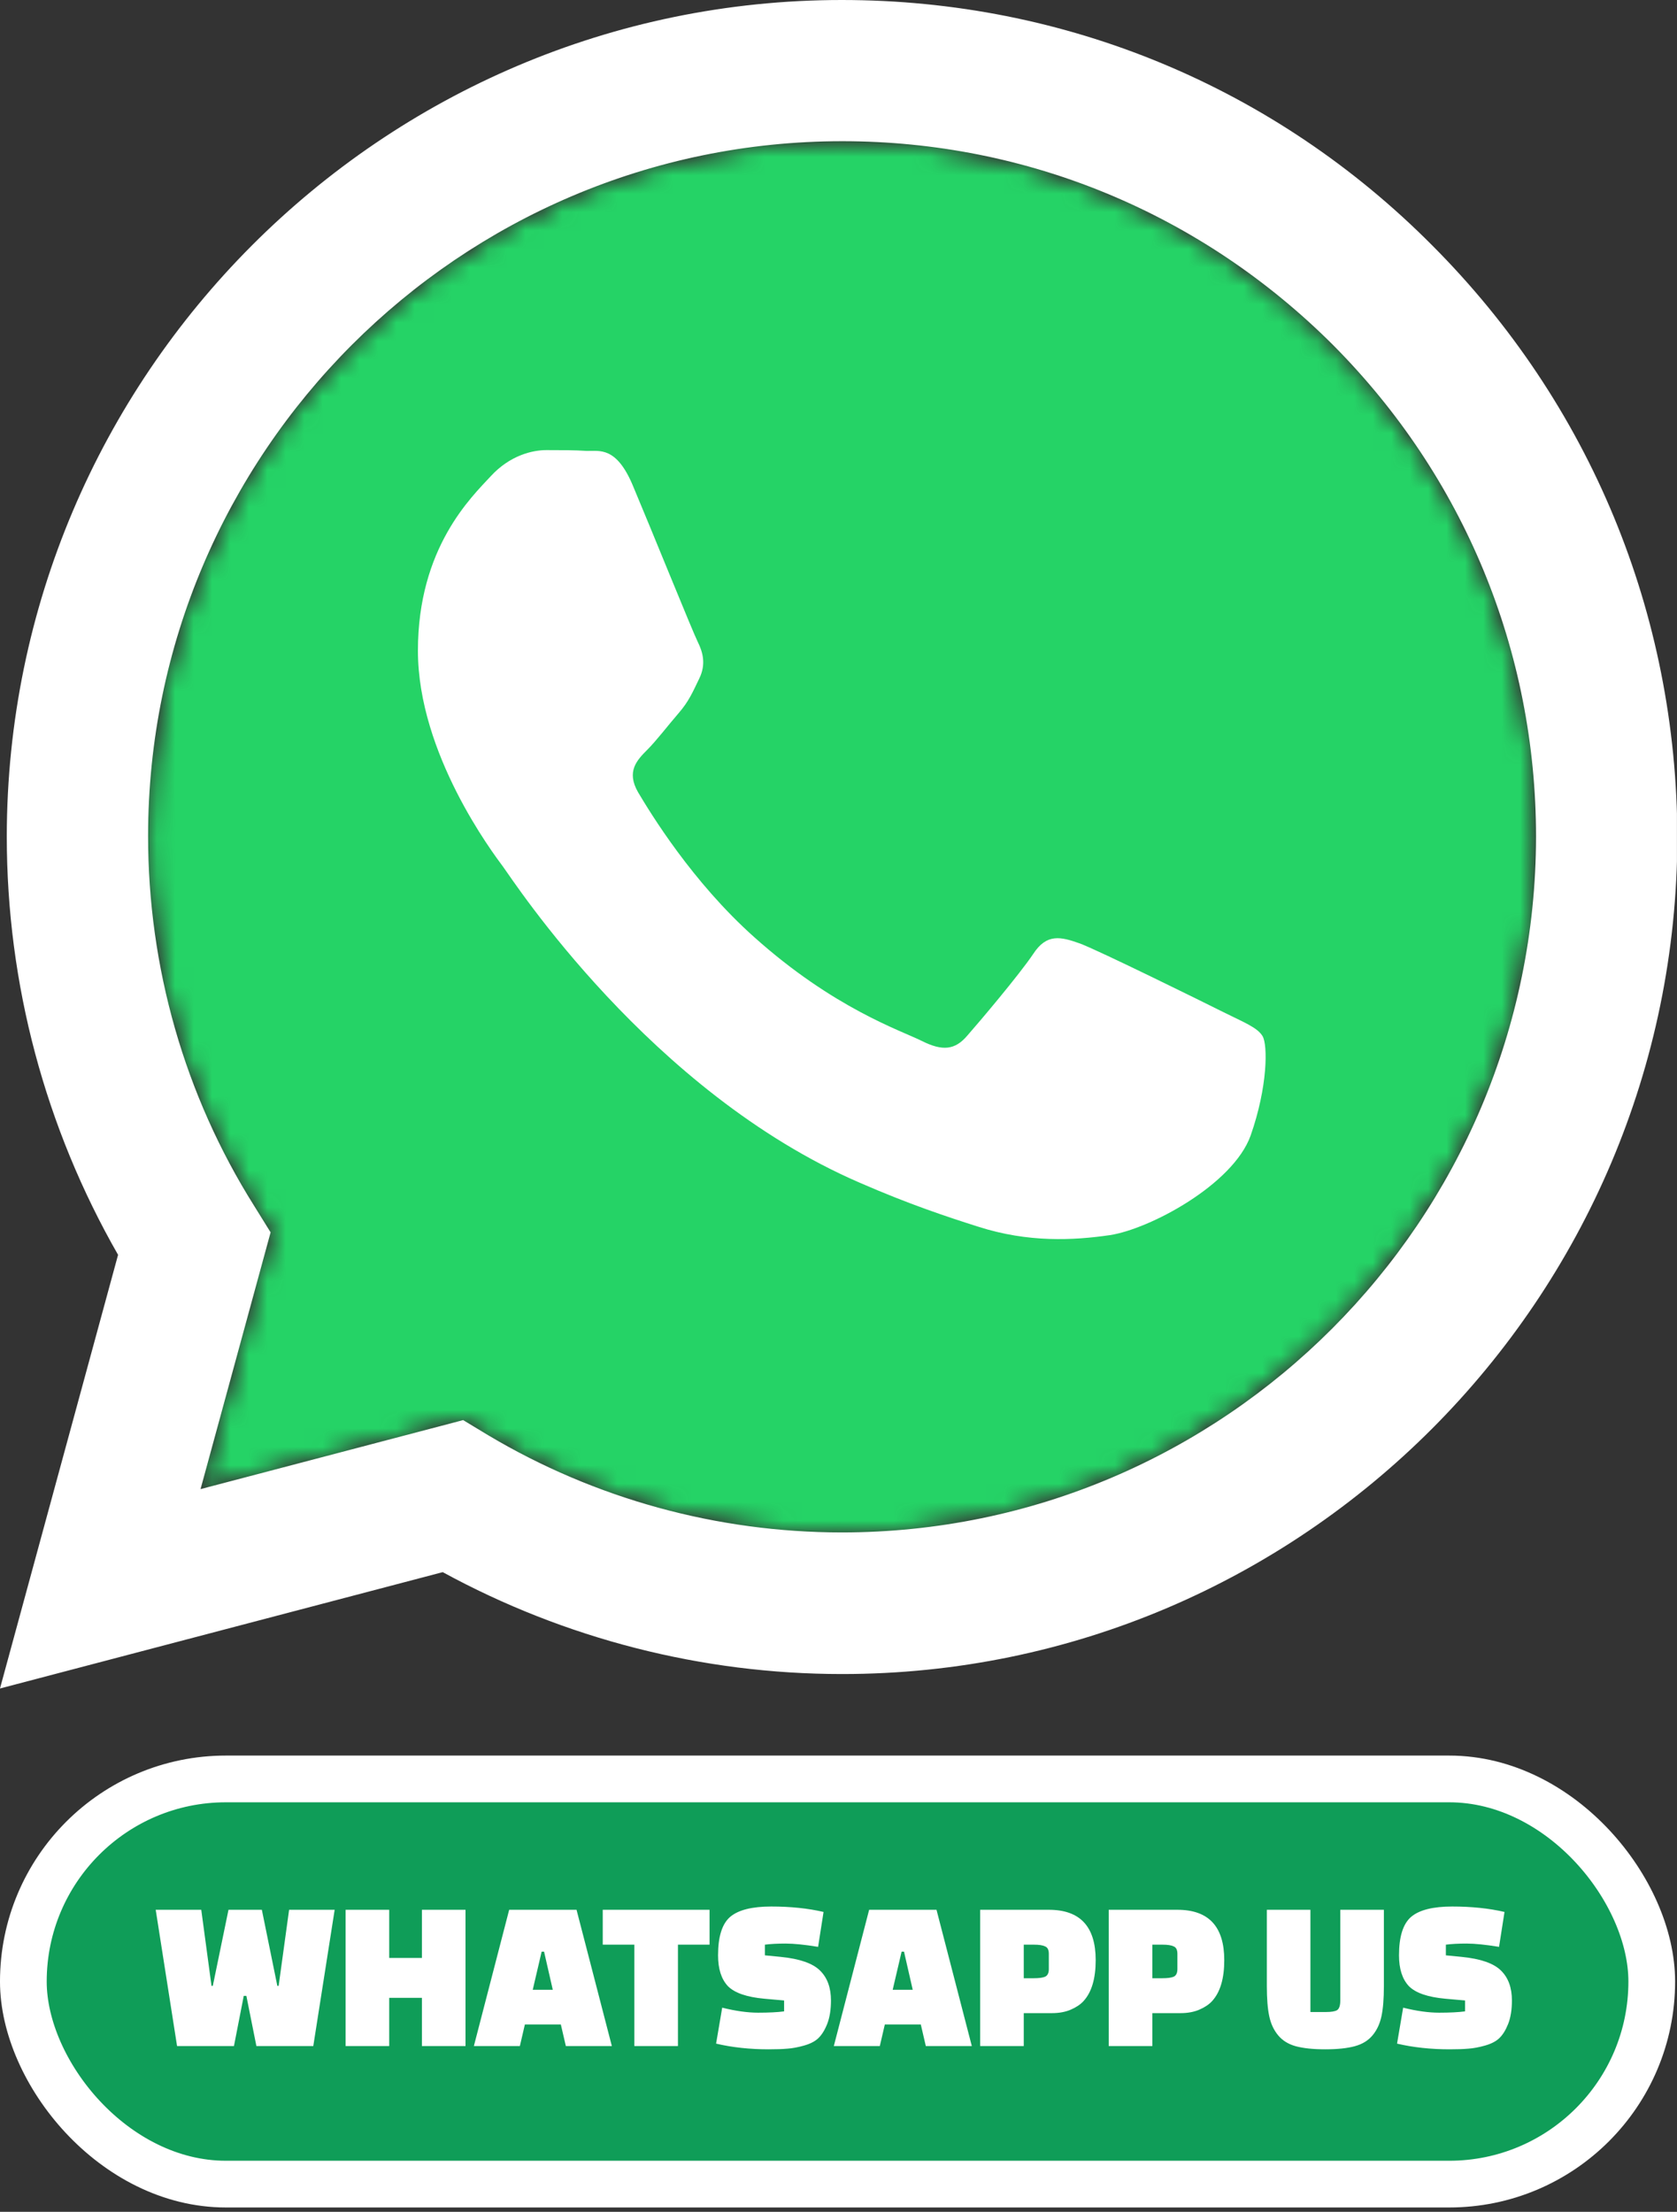 <svg xmlns="http://www.w3.org/2000/svg" width="91" height="120" viewBox="0 0 91 120" fill="none"><rect x="0" y="0" width="91" height="120" fill="#333333" stroke="none"/><g clip-path="url(#clip0_1210_738)"><mask id="mask0_1210_738" style="mask-type:luminance" maskUnits="userSpaceOnUse" x="8" y="7" width="76" height="77"><mask id="mask1_1210_738" style="mask-type:luminance" maskUnits="userSpaceOnUse" x="8" y="7" width="76" height="77"><path d="M72.313 18.739C65.21 11.601 55.739 7.683 45.681 7.683C24.936 7.661 8.035 24.594 8.035 45.401C8.035 52.54 10.034 59.483 13.792 65.468L14.682 66.905L10.881 80.834L25.131 77.091L26.5 77.918C32.278 81.356 38.903 83.185 45.659 83.185H45.681C66.426 83.185 83.326 66.252 83.326 45.466C83.348 35.346 79.438 25.856 72.313 18.739Z" fill="white"></path></mask><g mask="url(#mask1_1210_738)"><path d="M45.681 83.141C38.903 83.141 32.278 81.313 26.5 77.874L25.131 77.047L10.881 80.79L14.682 66.861L13.792 65.425C10.012 59.418 8.035 52.475 8.035 45.358C8.035 24.594 24.936 7.661 45.703 7.661C55.76 7.661 65.21 11.601 72.335 18.718C79.438 25.856 83.348 35.324 83.348 45.401C83.326 66.23 66.426 83.141 45.681 83.141Z" fill="white"></path></g></mask><g mask="url(#mask0_1210_738)"><path d="M180.211 161.363H-89.26C-91.65 161.363 -93.583 159.426 -93.583 157.032V-66.513C-93.583 -68.907 -91.65 -70.844 -89.26 -70.844H180.211C182.601 -70.844 184.534 -68.907 184.534 -66.513V157.054C184.534 159.448 182.601 161.363 180.211 161.363Z" fill="#25D366"></path></g><path fill-rule="evenodd" clip-rule="evenodd" d="M77.723 13.32C69.186 4.723 57.803 0 45.682 0C20.723 0 0.39 20.372 0.368 45.379C0.368 53.389 2.454 61.181 6.407 68.08L-0.001 91.608L24.024 85.296C30.65 88.909 38.101 90.824 45.682 90.824H45.704C70.663 90.824 90.996 70.452 91.018 45.423C90.996 33.3 86.282 21.895 77.723 13.32ZM45.682 83.141C38.905 83.141 32.279 81.313 26.501 77.874L25.132 77.047L10.882 80.791L14.684 66.861L13.793 65.425C10.013 59.418 8.036 52.475 8.036 45.358C8.036 24.594 24.937 7.661 45.704 7.661C55.761 7.661 65.211 11.601 72.336 18.718C79.439 25.857 83.35 35.324 83.35 45.401C83.328 66.23 66.427 83.141 45.682 83.141ZM66.341 54.891C65.211 54.325 59.65 51.582 58.607 51.191C57.565 50.821 56.804 50.625 56.066 51.756C55.305 52.888 53.133 55.456 52.481 56.196C51.83 56.958 51.156 57.045 50.027 56.479C48.897 55.913 45.248 54.716 40.925 50.842C37.558 47.839 35.299 44.117 34.625 42.985C33.974 41.853 34.56 41.244 35.125 40.678C35.624 40.178 36.254 39.351 36.819 38.698C37.384 38.045 37.58 37.566 37.949 36.804C38.318 36.042 38.144 35.389 37.862 34.824C37.58 34.258 35.32 28.664 34.364 26.401C33.452 24.181 32.518 24.485 31.823 24.463C31.171 24.42 30.411 24.42 29.651 24.42C28.89 24.42 27.674 24.703 26.631 25.835C25.588 26.966 22.678 29.709 22.678 35.302C22.678 40.896 26.74 46.272 27.305 47.033C27.869 47.795 35.277 59.243 46.638 64.162C49.331 65.338 51.439 66.034 53.09 66.556C55.805 67.427 58.26 67.296 60.215 67.013C62.387 66.687 66.905 64.271 67.861 61.616C68.795 58.961 68.795 56.697 68.513 56.218C68.23 55.739 67.47 55.456 66.341 54.891Z" fill="white"></path></g><rect x="1.267" y="96.515" width="88.363" height="21.983" rx="10.992" fill="#0F9D58"></rect><path d="M15.688 103.614H18.16L17 111.007H13.913L13.369 108.286H13.227L12.695 111.007H9.608L8.449 103.614H10.921L11.477 107.742H11.548L12.399 103.614H14.209L15.049 107.742H15.12L15.688 103.614ZM22.894 111.007V108.393H21.12V111.007H18.754V103.614H21.12V106.228H22.894V103.614H25.26V111.007H22.894ZM28.21 111.007H25.714L27.63 103.614H31.285L33.201 111.007H30.705L30.433 109.836H28.482L28.21 111.007ZM29.392 105.885L28.908 107.955H29.996L29.523 105.885H29.392ZM38.503 105.507H36.788V111.007H34.422V105.507H32.707V103.614H38.503V105.507ZM38.858 110.876L39.189 108.925C39.914 109.106 40.565 109.197 41.14 109.197C41.724 109.197 42.193 109.173 42.548 109.126V108.535L41.483 108.44C40.521 108.353 39.859 108.124 39.496 107.754C39.142 107.375 38.964 106.819 38.964 106.086C38.964 105.077 39.181 104.383 39.615 104.004C40.056 103.626 40.801 103.437 41.85 103.437C42.899 103.437 43.845 103.535 44.689 103.732L44.393 105.625C43.66 105.507 43.072 105.447 42.631 105.447C42.189 105.447 41.815 105.467 41.507 105.507V106.086L42.359 106.169C43.392 106.271 44.105 106.52 44.5 106.914C44.894 107.3 45.091 107.841 45.091 108.535C45.091 109.031 45.024 109.453 44.89 109.8C44.756 110.139 44.594 110.399 44.405 110.581C44.224 110.754 43.963 110.888 43.624 110.983C43.285 111.078 42.986 111.133 42.725 111.149C42.473 111.172 42.134 111.184 41.708 111.184C40.683 111.184 39.733 111.082 38.858 110.876ZM47.742 111.007H45.246L47.163 103.614H50.818L52.734 111.007H50.238L49.966 109.836H48.014L47.742 111.007ZM48.925 105.885L48.44 107.955H49.528L49.055 105.885H48.925ZM57.091 109.221H55.553V111.007H53.188V103.614H56.913C58.609 103.614 59.456 104.525 59.456 106.346C59.456 107.348 59.236 108.089 58.794 108.57C58.629 108.751 58.4 108.905 58.108 109.031C57.816 109.157 57.477 109.221 57.091 109.221ZM55.553 105.507V107.328H56.097C56.381 107.328 56.586 107.3 56.712 107.245C56.846 107.182 56.913 107.044 56.913 106.831V106.003C56.913 105.79 56.846 105.656 56.712 105.601C56.586 105.538 56.381 105.507 56.097 105.507H55.553ZM64.068 109.221H62.53V111.007H60.164V103.614H63.89C65.586 103.614 66.433 104.525 66.433 106.346C66.433 107.348 66.213 108.089 65.771 108.57C65.605 108.751 65.377 108.905 65.085 109.031C64.793 109.157 64.454 109.221 64.068 109.221ZM62.53 105.507V107.328H63.074C63.358 107.328 63.563 107.3 63.689 107.245C63.823 107.182 63.89 107.044 63.89 106.831V106.003C63.89 105.79 63.823 105.656 63.689 105.601C63.563 105.538 63.358 105.507 63.074 105.507H62.53ZM71.108 103.614V109.161H71.948C72.248 109.161 72.453 109.126 72.563 109.055C72.673 108.976 72.729 108.803 72.729 108.535V103.614H75.094V107.766C75.094 108.436 75.051 108.976 74.964 109.386C74.877 109.796 74.716 110.143 74.479 110.427C74.243 110.711 73.919 110.908 73.509 111.018C73.099 111.129 72.567 111.184 71.912 111.184C71.258 111.184 70.726 111.129 70.316 111.018C69.913 110.908 69.594 110.711 69.358 110.427C69.121 110.143 68.959 109.796 68.873 109.386C68.786 108.976 68.743 108.436 68.743 107.766V103.614H71.108ZM75.809 110.876L76.14 108.925C76.865 109.106 77.516 109.197 78.092 109.197C78.675 109.197 79.144 109.173 79.499 109.126V108.535L78.435 108.44C77.473 108.353 76.81 108.124 76.448 107.754C76.093 107.375 75.915 106.819 75.915 106.086C75.915 105.077 76.132 104.383 76.566 104.004C77.007 103.626 77.753 103.437 78.801 103.437C79.85 103.437 80.796 103.535 81.64 103.732L81.344 105.625C80.611 105.507 80.024 105.447 79.582 105.447C79.14 105.447 78.766 105.467 78.458 105.507V106.086L79.31 106.169C80.343 106.271 81.057 106.52 81.451 106.914C81.845 107.3 82.042 107.841 82.042 108.535C82.042 109.031 81.975 109.453 81.841 109.8C81.707 110.139 81.546 110.399 81.356 110.581C81.175 110.754 80.915 110.888 80.576 110.983C80.237 111.078 79.937 111.133 79.677 111.149C79.424 111.172 79.085 111.184 78.659 111.184C77.634 111.184 76.684 111.082 75.809 110.876Z" fill="white"></path><rect x="1.267" y="96.515" width="88.363" height="21.983" rx="10.992" stroke="white" stroke-width="2.535"></rect><defs><clipPath id="clip0_1210_738"><rect width="90.997" height="91.608" fill="white"></rect></clipPath></defs></svg>